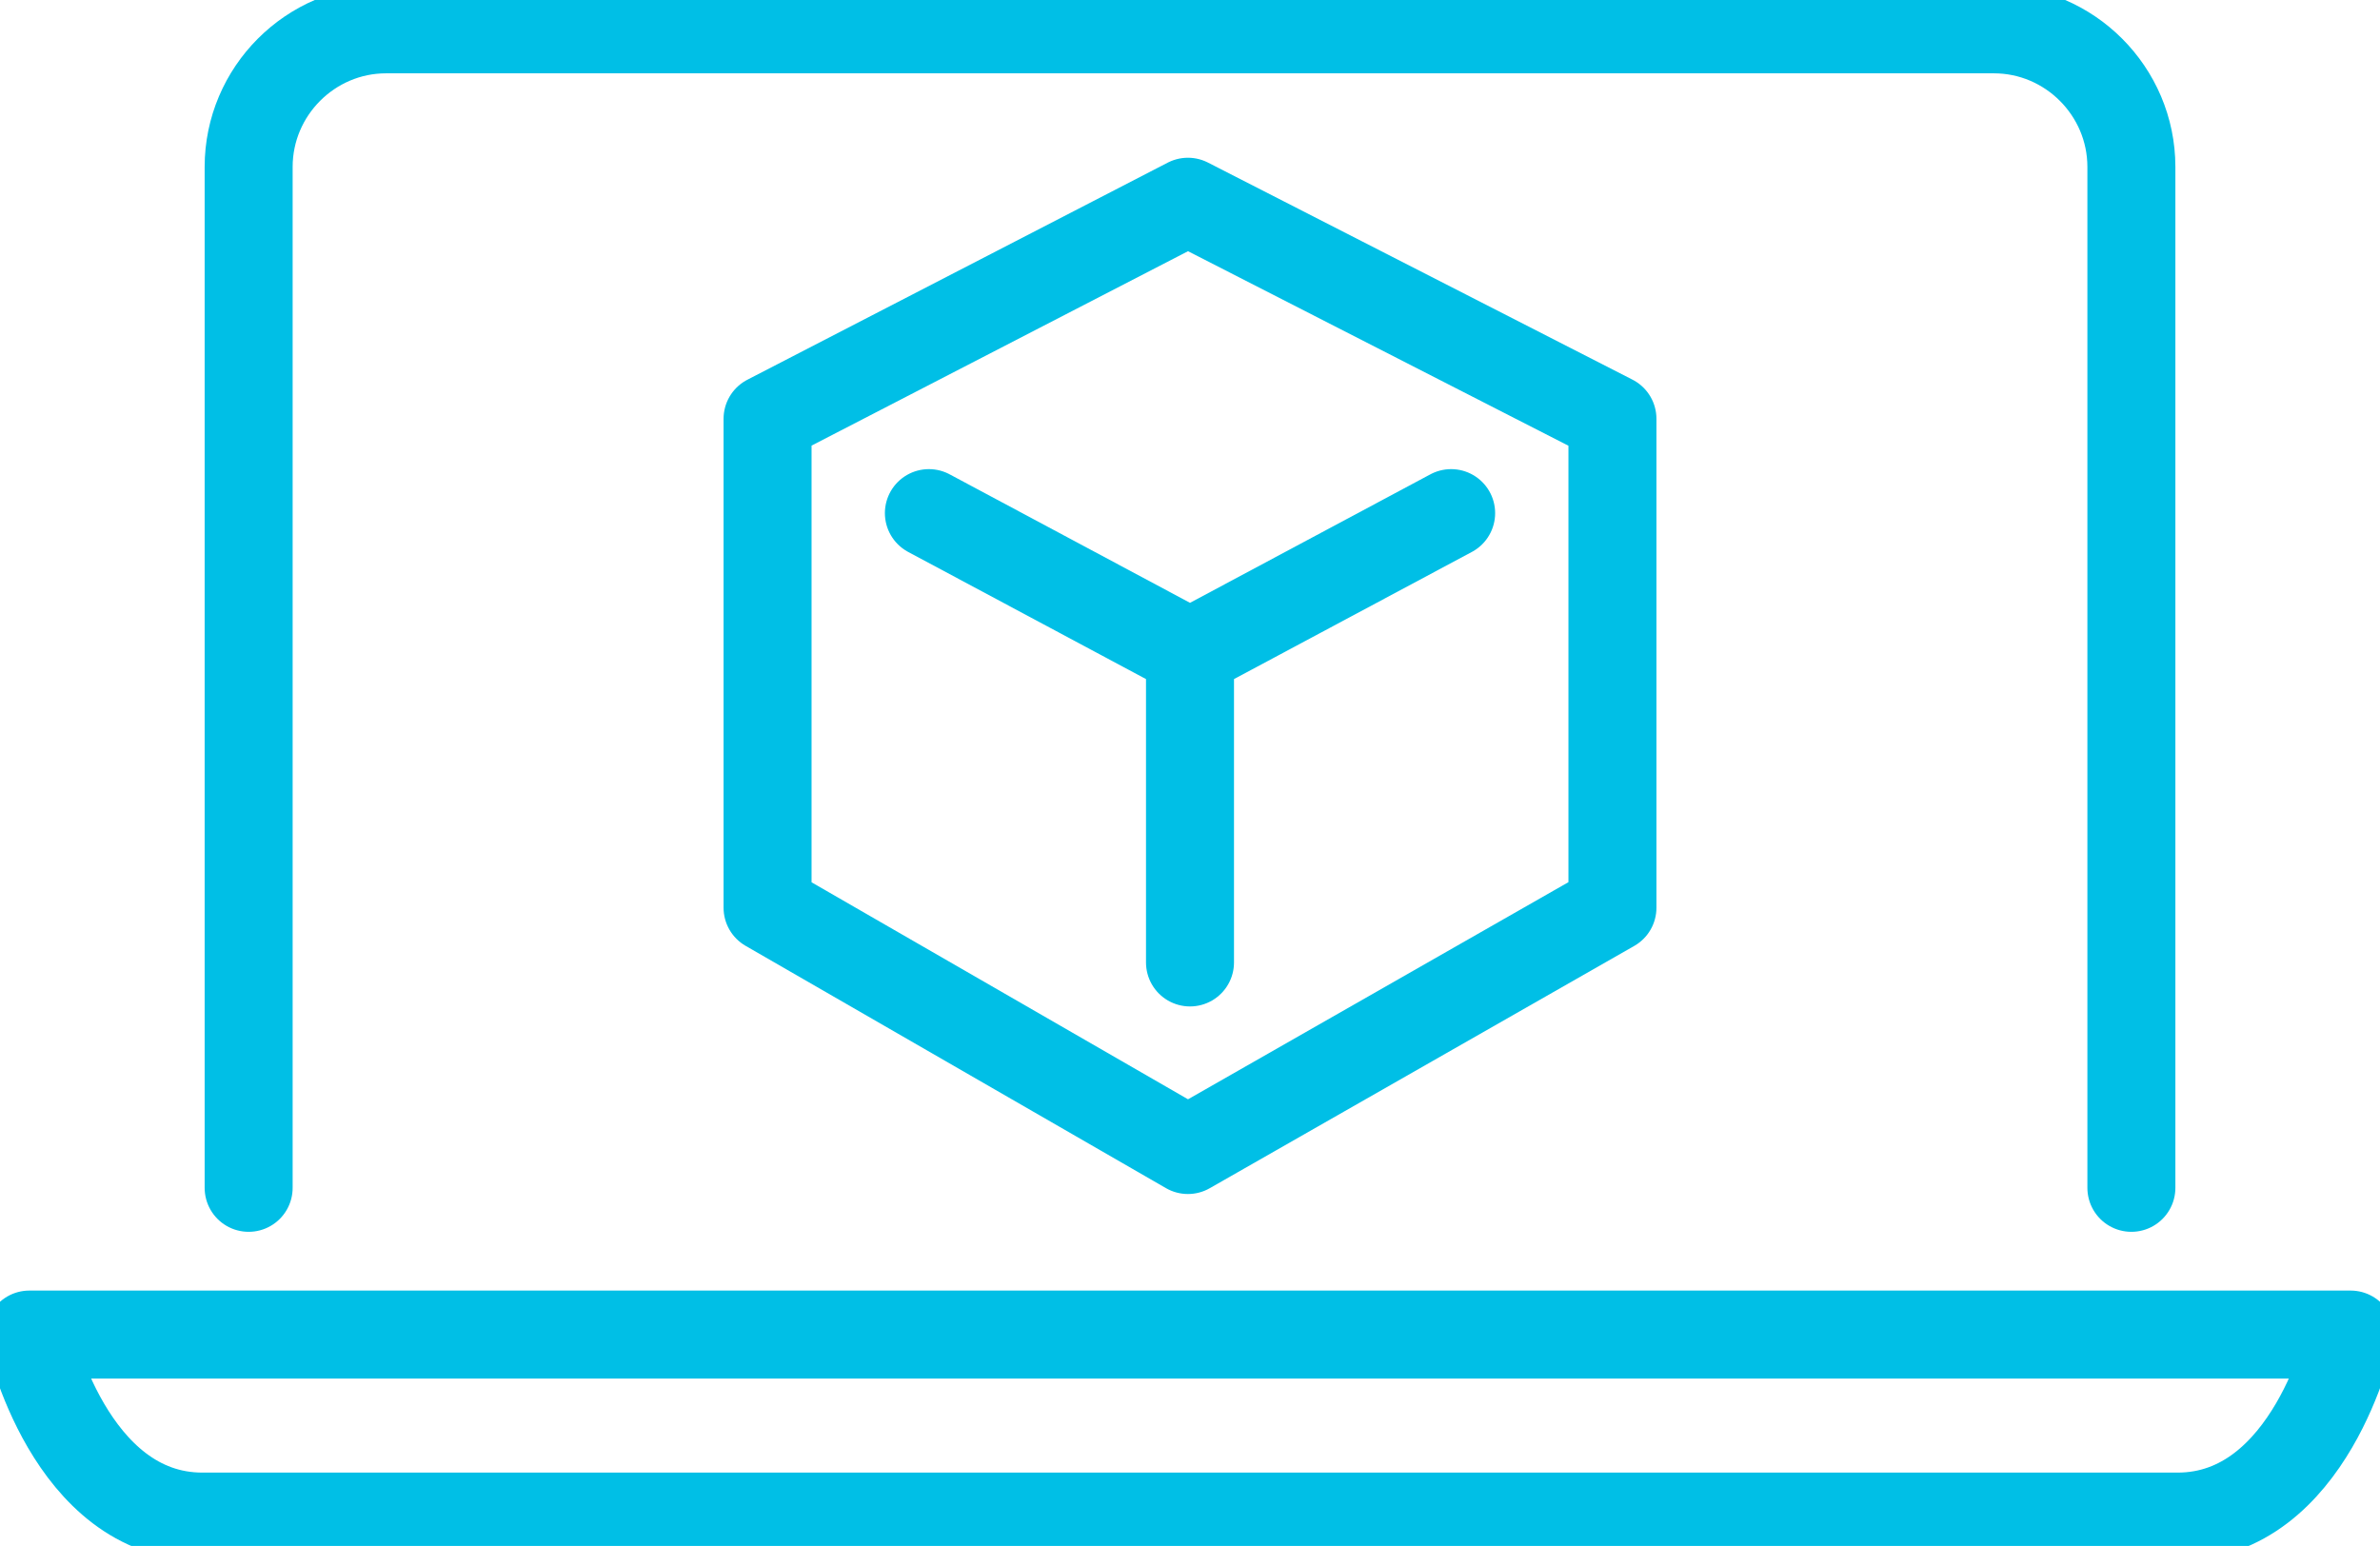 <?xml version="1.0" encoding="UTF-8"?>
<!-- Generator: Adobe Illustrator 16.0.0, SVG Export Plug-In . SVG Version: 6.00 Build 0)  -->
<svg xmlns="http://www.w3.org/2000/svg" xmlns:xlink="http://www.w3.org/1999/xlink" version="1.1" id="Layer_1" x="0px" y="0px" width="81.14px" height="52.706px" viewBox="0 0 81.14 52.706" xml:space="preserve">
<polygon fill="none" stroke="#00bfe6" stroke-width="3" stroke-linecap="round" stroke-linejoin="round" points="40.499,6.878  26.168,14.279 26.168,30.947 40.499,39.208 54.972,30.947 54.972,14.279 "></polygon>
<path fill="none" stroke="#00bfe6" stroke-width="3" stroke-linecap="round" stroke-linejoin="round" d="M40.57,22.405v10.408   M49.473,17.494l-8.902,4.759 M31.668,17.494l8.902,4.759"></path>
<path fill="none" stroke="#00bfe6" stroke-width="3" stroke-linecap="round" stroke-linejoin="round" d="M1,45.5  c0,0,1.366,6.206,5.899,6.206h67.34c4.535,0,5.9-6.206,5.9-6.206H1z M8.477,40.497V5.69c0-2.58,2.108-4.69,4.683-4.69h54.817  c2.577,0,4.687,2.11,4.687,4.69v34.807"></path>
</svg>
